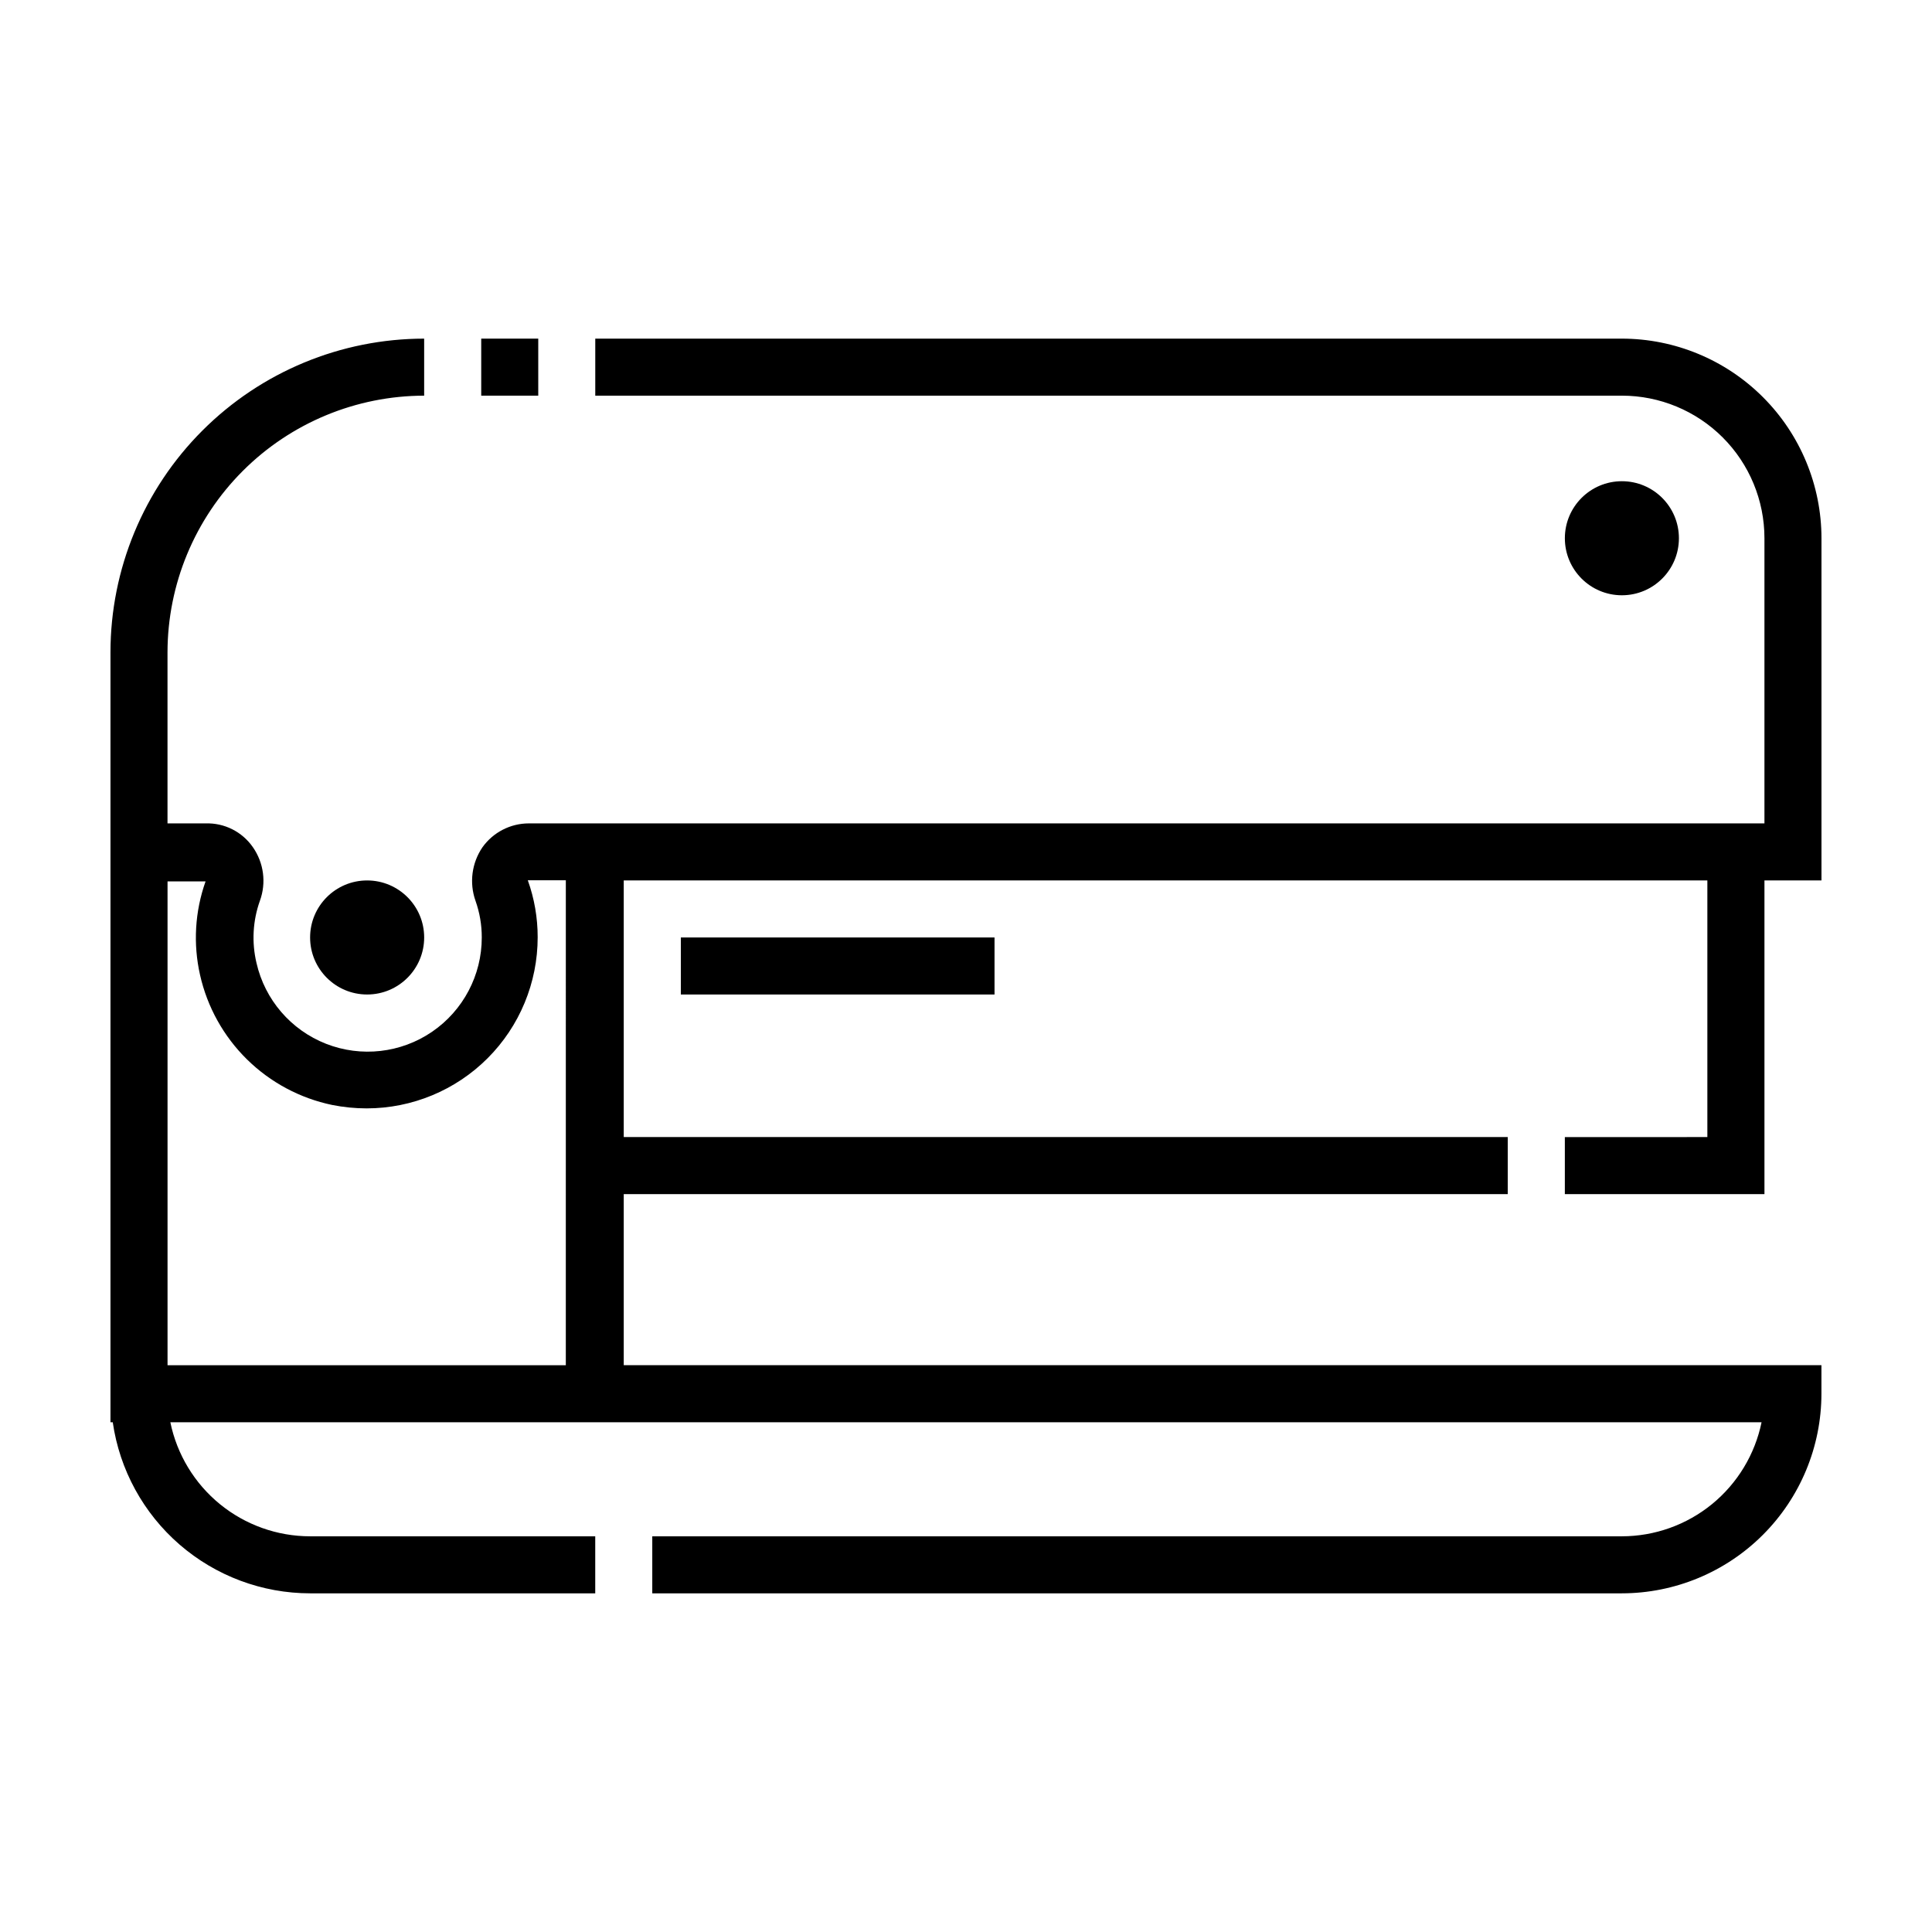 <?xml version="1.0" encoding="UTF-8"?>
<!-- Uploaded to: ICON Repo, www.iconrepo.com, Generator: ICON Repo Mixer Tools -->
<svg fill="#000000" width="800px" height="800px" version="1.1" viewBox="144 144 512 512" xmlns="http://www.w3.org/2000/svg">
 <g>
  <path d="m271.53 233.74h15.113v15.113h-15.113z"/>
  <path d="m256.41 392.44c0 8.348-6.769 15.113-15.117 15.113s-15.113-6.766-15.113-15.113 6.766-15.113 15.113-15.113 15.117 6.766 15.117 15.113"/>
  <path d="m588.93 286.64c0 8.348-6.766 15.113-15.113 15.113s-15.113-6.766-15.113-15.113 6.766-15.113 15.113-15.113 15.113 6.766 15.113 15.113"/>
  <path d="m558.7 445.34v15.113l52.898 0.004v-83.129h15.113v-90.688c-0.012-14.023-5.59-27.473-15.508-37.391s-23.363-15.496-37.391-15.508h-272.06v15.113h272.06c10.023 0 19.633 3.981 26.719 11.066s11.066 16.699 11.066 26.719v75.57h-327.48c-4.856 0.012-9.41 2.356-12.242 6.301-2.852 4.164-3.547 9.445-1.863 14.207 1.109 3.121 1.672 6.41 1.664 9.723 0.012 10-4.926 19.359-13.184 25-8.262 5.637-18.777 6.828-28.086 3.176-9.309-3.652-16.211-11.676-18.434-21.426-1.297-5.461-0.984-11.184 0.906-16.473 1.734-4.758 1.039-10.059-1.863-14.207-2.84-4.098-7.566-6.469-12.543-6.301h-10.078v-45.344 0.004c0.027-18.031 7.199-35.316 19.949-48.066s30.035-19.922 48.066-19.949v-15.113c-22.043 0.012-43.18 8.773-58.766 24.363-15.59 15.586-24.352 36.723-24.363 58.766v204.04h0.605c1.812 12.578 8.098 24.082 17.699 32.41 9.605 8.324 21.883 12.918 34.594 12.93h75.57v-15.113h-75.57c-8.707-0.008-17.148-3.019-23.895-8.523-6.742-5.508-11.383-13.176-13.137-21.703h421.69c-1.75 8.527-6.391 16.195-13.137 21.703-6.746 5.504-15.188 8.516-23.895 8.523h-256.94v15.113h256.94c14.027-0.012 27.473-5.59 37.391-15.508 9.918-9.918 15.496-23.363 15.508-37.391v-7.559h-317.4v-45.34h234.27v-15.117h-234.27v-68.012h287.17v68.012zm-264.5 60.457h-105.8v-128.22h10.078c-2.824 7.957-3.332 16.555-1.465 24.789 1.91 8.5 6.227 16.27 12.438 22.383 6.211 6.109 14.051 10.305 22.578 12.078 3.004 0.598 6.059 0.902 9.121 0.906 12.023 0 23.559-4.777 32.062-13.281 8.504-8.504 13.277-20.035 13.277-32.062 0.008-5.152-0.879-10.266-2.617-15.113h10.078l-0.004 128.52z"/>
  <path d="m324.43 392.44h83.129v15.113h-83.129z"/>
 </g>
</svg>
